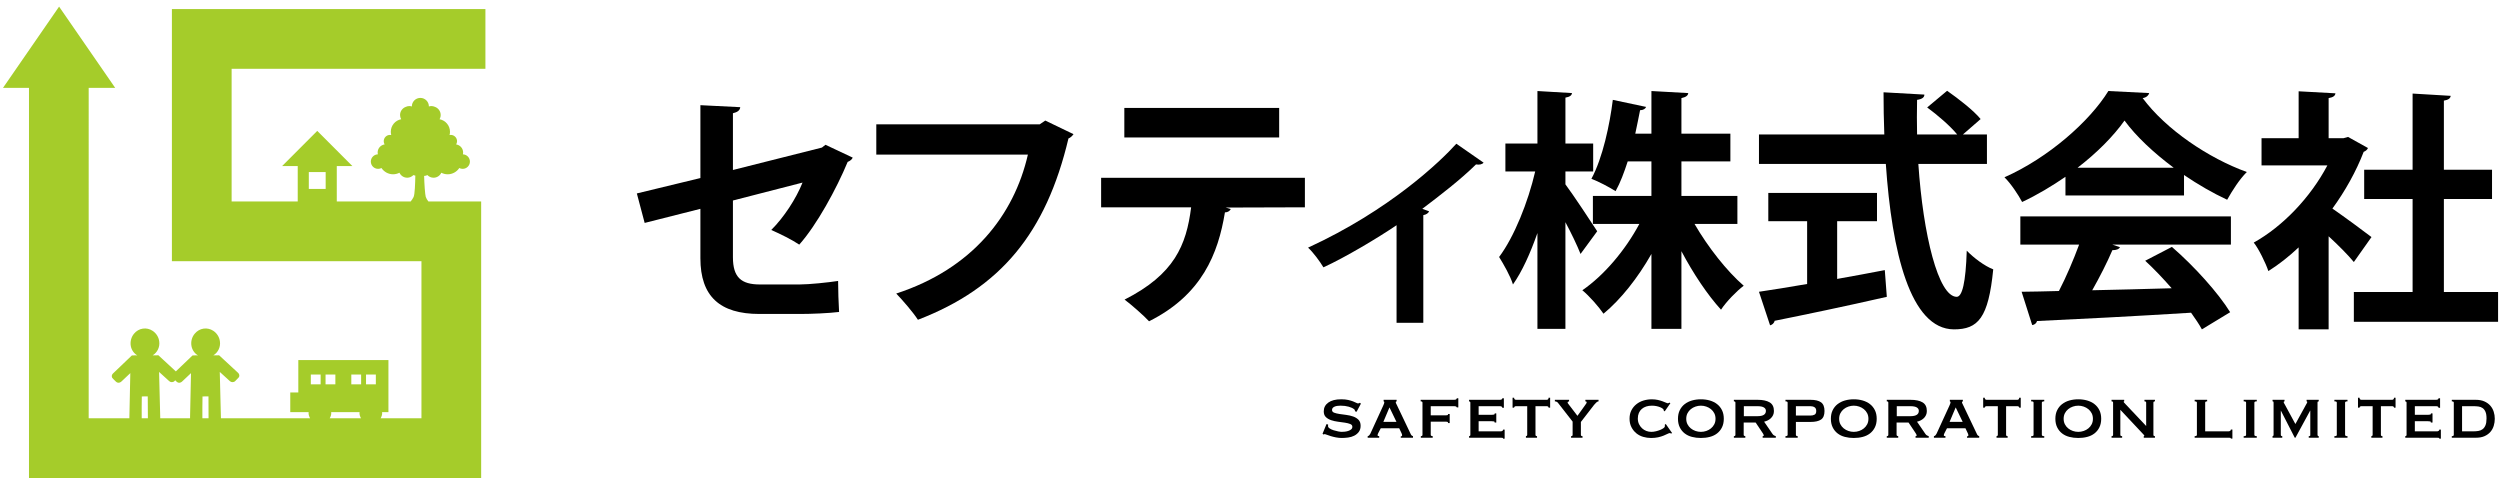 <?xml version="1.0" encoding="utf-8"?>
<!-- Generator: Adobe Illustrator 16.0.4, SVG Export Plug-In . SVG Version: 6.00 Build 0)  -->
<!DOCTYPE svg PUBLIC "-//W3C//DTD SVG 1.1//EN" "http://www.w3.org/Graphics/SVG/1.1/DTD/svg11.dtd">
<svg version="1.1" id="レイヤー_1" xmlns="http://www.w3.org/2000/svg" xmlns:xlink="http://www.w3.org/1999/xlink" x="0px"
	 y="0px" width="330px" height="64px" viewBox="0 0 330 64" enable-background="new 0 0 330 64" xml:space="preserve">
<g>
	<g>
		<g>
			<path fill="#A5CC2A" d="M64.075,9.081V1.194H22.691v33.282h32.94v20.738h-5.387c0.119-0.218,0.205-0.449,0.205-0.715
				c0-0.034-0.018-0.067-0.022-0.098h0.846v-6.869H39.377v4.274h-1.062v2.595h1.062h1.372c-0.005,0.03-0.021,0.063-0.021,0.098
				c0,0.266,0.086,0.497,0.205,0.715H29.16c0-0.004,0.003-0.004,0.003-0.011c-0.049-2.035-0.104-4.075-0.153-6.11
				c0.445,0.399,0.887,0.806,1.334,1.217c0.184,0.176,0.513,0.182,0.698-0.005c0.152-0.146,0.302-0.296,0.444-0.458
				c0.171-0.168,0.125-0.478-0.053-0.627c-0.838-0.772-1.675-1.55-2.51-2.321c-0.254,0-0.509-0.004-0.762,0.004
				c0.617-0.358,0.967-1.108,0.871-1.806c-0.059-0.583-0.399-1.121-0.885-1.435c-0.376-0.246-0.835-0.353-1.275-0.284
				c-0.453,0.064-0.868,0.309-1.159,0.659c-0.392,0.45-0.548,1.086-0.432,1.663c0.096,0.5,0.41,0.951,0.845,1.21
				c-0.236,0-0.474-0.012-0.713,0.011c-0.732,0.701-1.467,1.403-2.202,2.104c-0.766-0.706-1.532-1.418-2.302-2.126
				c-0.253,0-0.505-0.004-0.757,0.004c0.615-0.358,0.965-1.108,0.87-1.806c-0.062-0.583-0.4-1.121-0.891-1.435
				c-0.37-0.246-0.831-0.353-1.274-0.284c-0.449,0.064-0.868,0.309-1.156,0.659c-0.385,0.45-0.545,1.086-0.431,1.663
				c0.095,0.5,0.409,0.951,0.845,1.21c-0.235,0-0.472-0.012-0.711,0.011c-0.837,0.798-1.67,1.599-2.507,2.398
				c-0.146,0.141-0.185,0.376-0.083,0.555c0.083,0.117,0.196,0.207,0.295,0.312c0.132,0.128,0.256,0.29,0.445,0.329
				c0.195,0.04,0.396-0.061,0.527-0.205c0.373-0.352,0.744-0.705,1.121-1.058c-0.048,1.925-0.083,3.851-0.122,5.777
				c-0.004,0.058-0.001,0.123-0.002,0.185h-5.371V11.601h3.5L7.8,0.874L0.394,11.601h3.432V63.1h59.687V26.597h-6.961
				c-0.165-0.199-0.294-0.425-0.356-0.624c-0.088-0.283-0.19-1.744-0.212-2.748c0.153-0.019,0.305-0.041,0.431-0.115
				c0.205,0.213,0.492,0.349,0.812,0.349c0.457,0,0.85-0.271,1.024-0.659c0.252,0.13,0.539,0.206,0.843,0.206
				c0.641,0,1.204-0.333,1.531-0.827c0.134,0.074,0.287,0.109,0.445,0.109c0.531,0,0.958-0.431,0.958-0.959
				c0-0.517-0.409-0.939-0.922-0.956c0.019-0.08,0.027-0.16,0.027-0.242c0-0.543-0.399-0.989-0.922-1.067
				c0.073-0.123,0.119-0.269,0.119-0.423c0-0.464-0.375-0.835-0.834-0.835c-0.051,0-0.107,0.004-0.157,0.018
				c0.037-0.137,0.06-0.281,0.06-0.427c0-0.823-0.595-1.513-1.373-1.658c0.09-0.168,0.145-0.355,0.145-0.556
				c0-0.505-0.329-0.935-0.786-1.088C57.249,14.035,57.099,14,56.942,14c-0.115,0-0.224,0.017-0.328,0.054V14.05
				c0-0.622-0.505-1.127-1.127-1.127c-0.618,0-1.124,0.505-1.124,1.127v0.004C54.261,14.017,54.147,14,54.034,14
				c-0.157,0-0.307,0.035-0.44,0.095c-0.457,0.153-0.786,0.583-0.786,1.088c0,0.201,0.054,0.388,0.146,0.556
				c-0.782,0.146-1.369,0.835-1.369,1.658c0,0.146,0.02,0.29,0.056,0.427c-0.052-0.014-0.104-0.018-0.158-0.018
				c-0.458,0-0.831,0.371-0.831,0.835c0,0.154,0.04,0.3,0.118,0.423c-0.522,0.078-0.922,0.523-0.922,1.067
				c0,0.083,0.009,0.163,0.024,0.242c-0.513,0.017-0.924,0.439-0.924,0.956c0,0.528,0.431,0.959,0.961,0.959
				c0.161,0,0.311-0.035,0.442-0.109c0.333,0.495,0.896,0.827,1.53,0.827c0.309,0,0.591-0.076,0.846-0.206
				c0.177,0.388,0.567,0.659,1.026,0.659c0.319,0,0.607-0.136,0.813-0.349c0.074,0.043,0.171,0.043,0.257,0.068
				c-0.016,0.93-0.065,2.532-0.234,2.838c-0.12,0.216-0.242,0.417-0.38,0.581h-9.754V21.92h2.06l-4.637-4.643l-4.637,4.643h2.059
				v4.677h-8.726V9.081H64.075z M48.315,49.439h1.297v1.293h-1.297V49.439z M46.372,49.439h1.295v1.293h-1.295V49.439z
				 M42.973,49.439h1.296v1.293h-1.296V49.439z M41.029,49.439h1.294v1.293h-1.294V49.439z M43.706,54.402h3.765
				c-0.005,0.03-0.022,0.063-0.022,0.098c0,0.266,0.086,0.497,0.205,0.715h-4.131c0.12-0.218,0.206-0.449,0.206-0.715
				C43.729,54.466,43.71,54.433,43.706,54.402z M27.519,52.321c-0.008,0.967,0.013,1.927,0.01,2.894h-0.815
				c0.013-0.965-0.018-1.921,0.018-2.883C26.993,52.34,27.253,52.321,27.519,52.321z M22.335,50.311
				c0.184,0.176,0.511,0.182,0.692-0.005c0.035-0.034,0.068-0.073,0.104-0.108c0.128,0.127,0.245,0.279,0.433,0.318
				c0.196,0.04,0.395-0.061,0.527-0.205c0.372-0.352,0.744-0.705,1.122-1.058c-0.048,1.925-0.083,3.851-0.125,5.777
				c-0.003,0.058,0,0.123,0,0.185h-3.938c0-0.004,0.003-0.004,0.003-0.011c-0.05-2.035-0.102-4.075-0.155-6.11
				C21.445,49.493,21.883,49.899,22.335,50.311z M18.718,52.332c0.263,0.008,0.527-0.011,0.785-0.011
				c-0.003,0.967,0.021,1.927,0.019,2.894h-0.817C18.713,54.25,18.688,53.294,18.718,52.332z M40.763,22.714h2.225v2.227h-2.225
				V22.714z"/>
		</g>
	</g>
	<g>
		<path d="M112.56,20.807c-0.102,0.233-0.334,0.434-0.669,0.564c-1.462,3.531-4.093,8.357-6.391,10.919
			c-0.931-0.631-2.463-1.397-3.695-1.931c1.667-1.665,3.263-4.093,4.129-6.257l-9.188,2.364v7.488c0,2.662,1.1,3.596,3.562,3.596
			h5.224c1.3,0,3.796-0.265,5.097-0.464c0,1.229,0.064,2.928,0.129,4.093c-1.33,0.167-3.66,0.264-5.124,0.264h-5.394
			c-5.226,0-7.788-2.328-7.788-7.354v-6.524l-7.357,1.862l-1.032-3.893l8.389-2.031v-9.619l5.26,0.264
			c-0.034,0.433-0.4,0.669-0.966,0.8v7.491l11.751-2.962l0.464-0.367L112.56,20.807z"/>
		<path d="M141.704,17.711c-0.167,0.233-0.399,0.465-0.668,0.567c-2.96,12.481-8.953,19.738-19.87,23.931
			c-0.668-1.03-2.033-2.595-2.863-3.462c10.021-3.262,15.544-10.319,17.378-18.338h-20.01v-3.998h21.574l0.731-0.498L141.704,17.711
			z"/>
		<path d="M172.246,27.364l-10.452,0.033l0.665,0.2c-0.099,0.2-0.331,0.433-0.767,0.433c-0.896,5.457-3.028,10.884-10.018,14.379
			c-0.633-0.697-2.33-2.195-3.23-2.862c6.559-3.331,8.155-7.157,8.786-12.183h-11.882v-3.896h26.898V27.364z M168.85,18.143h-20.439
			v-3.894h20.439V18.143z"/>
		<path d="M195.835,21.471c-0.2,0.233-0.533,0.303-1.003,0.233c-2.062,2.031-4.759,4.096-7.088,5.859
			c0.367,0.131,0.664,0.233,0.9,0.331c-0.103,0.236-0.367,0.434-0.767,0.503v14.212h-3.531V29.728
			c-2.396,1.628-6.79,4.262-9.655,5.56c-0.43-0.733-1.363-2-2.028-2.598c10.788-4.959,17.477-11.386,19.574-13.717L195.835,21.471z"
			/>
		<path d="M206.635,24.335c0.934,1.229,3.598,5.26,4.195,6.191l-2.199,2.996c-0.432-1.096-1.197-2.696-1.996-4.193v14.081h-3.695
			v-12.65c-0.933,2.664-2.028,5.09-3.23,6.791c-0.328-1.098-1.229-2.662-1.828-3.629c1.997-2.662,3.83-7.257,4.762-11.286h-3.932
			v-3.693h4.229v-6.927l4.562,0.27c-0.035,0.298-0.27,0.497-0.867,0.6v6.058h3.662v3.693h-3.662V24.335z M229.336,29.562h-5.658
			c1.798,3.095,4.263,6.224,6.494,8.155c-0.932,0.697-2.299,2.098-2.998,3.161c-1.765-1.931-3.662-4.759-5.227-7.721v10.252h-3.959
			v-9.888c-1.796,3.164-4.029,5.99-6.326,7.89c-0.632-0.933-1.898-2.364-2.793-3.097c2.856-1.963,5.656-5.258,7.523-8.753h-6.129
			v-3.695h7.725v-4.562h-3.129c-0.469,1.434-0.965,2.798-1.6,3.929c-0.832-0.53-2.293-1.297-3.193-1.631
			c1.498-2.762,2.426-7.19,2.826-10.421l4.395,0.933c-0.098,0.233-0.365,0.434-0.797,0.434c-0.169,0.9-0.4,1.964-0.633,3.096h2.131
			v-5.627l4.859,0.27c-0.031,0.333-0.301,0.531-0.9,0.664v4.693h6.463v3.661h-6.463v4.562h7.389V29.562z"/>
		<path d="M262.276,21.638h-9.055c0.631,9.353,2.631,17.51,5.06,17.543c0.733,0,1.197-1.864,1.331-6.093
			c0.933,0.967,2.364,2.031,3.495,2.467c-0.631,6.424-1.995,7.922-5.193,7.922c-5.76-0.034-8.188-10.188-8.985-21.839h-16.745
			v-3.893h16.545c-0.068-1.867-0.102-3.729-0.102-5.562l5.393,0.302c0,0.365-0.295,0.598-0.965,0.696
			c-0.033,1.533-0.033,3.031,0,4.564h5.291c-0.929-1.134-2.594-2.562-3.959-3.562l2.633-2.2c1.525,1.069,3.495,2.598,4.424,3.731
			l-2.332,2.031h3.165V21.638z M242.505,29.195v7.622c2.06-0.364,4.224-0.765,6.288-1.164l0.267,3.528
			c-5.39,1.233-11.149,2.431-14.812,3.164c-0.064,0.331-0.334,0.534-0.598,0.598l-1.467-4.429c1.73-0.264,3.931-0.598,6.357-1.028
			v-8.291h-5.125v-3.727h14.348v3.727H242.505z"/>
		<path d="M272.641,25.8v-2.462c-1.795,1.228-3.727,2.395-5.721,3.326c-0.47-0.9-1.5-2.465-2.332-3.262
			c5.793-2.562,11.253-7.388,13.717-11.386l5.389,0.27c-0.098,0.333-0.4,0.6-0.864,0.664c3.098,4.162,8.69,7.924,13.75,9.755
			c-0.999,1-1.899,2.429-2.595,3.662c-1.867-0.867-3.828-1.998-5.695-3.265V25.8H272.641z M266.686,32.29v-3.726h27.794v3.726
			h-15.646l1.002,0.336c-0.133,0.264-0.469,0.397-1.002,0.397c-0.695,1.629-1.662,3.528-2.66,5.291
			c3.296-0.064,6.889-0.167,10.486-0.265c-1.133-1.298-2.331-2.564-3.495-3.629l3.526-1.831c2.995,2.598,6.129,6.091,7.69,8.622
			l-3.731,2.265c-0.361-0.67-0.861-1.4-1.428-2.198c-7.524,0.467-15.248,0.866-20.342,1.098c-0.064,0.3-0.332,0.503-0.631,0.533
			l-1.395-4.396c1.395-0.031,3.057-0.031,4.924-0.1c0.965-1.862,1.931-4.129,2.664-6.124H266.686z M286.924,22.138
			c-2.595-1.932-4.957-4.129-6.488-6.224c-1.436,2.031-3.598,4.226-6.192,6.224H286.924z"/>
		<path d="M312.572,19.54c-0.102,0.233-0.303,0.4-0.566,0.502c-0.998,2.593-2.432,5.155-4.127,7.488
			c1.631,1.131,4.391,3.165,5.158,3.762l-2.329,3.295c-0.767-0.934-2.062-2.233-3.329-3.398v12.287h-3.959v-10.82
			c-1.3,1.231-2.631,2.264-3.995,3.128c-0.336-1.031-1.3-2.995-1.931-3.762c3.828-2.131,7.49-5.957,9.719-10.186h-8.69v-3.595h4.897
			v-6.19l4.859,0.267c-0.038,0.331-0.303,0.531-0.9,0.631v5.293h1.963l0.6-0.167L312.572,19.54z M322.594,38.547h7.152v3.93h-19.038
			v-3.93h7.755V26.266h-6.391v-3.862h6.391V12.35l5.026,0.3c-0.031,0.333-0.298,0.531-0.896,0.633v9.122h6.355v3.862h-6.355V38.547z
			"/>
	</g>
</g>
<g>
	<path d="M175.314,56.039c0,0.029-0.002,0.062-0.006,0.096c-0.004,0.035-0.006,0.07-0.006,0.108c0,0.114,0.072,0.219,0.216,0.312
		c0.144,0.095,0.316,0.175,0.518,0.239c0.2,0.064,0.401,0.115,0.603,0.153s0.358,0.057,0.473,0.057c0.105,0,0.236-0.007,0.392-0.022
		s0.309-0.047,0.46-0.097c0.152-0.05,0.281-0.118,0.387-0.204c0.106-0.088,0.16-0.203,0.16-0.348c0-0.166-0.094-0.287-0.279-0.363
		s-0.419-0.135-0.699-0.177s-0.584-0.083-0.91-0.125s-0.629-0.11-0.909-0.204c-0.28-0.096-0.514-0.232-0.699-0.41
		c-0.187-0.178-0.278-0.431-0.278-0.756c0-0.485,0.2-0.871,0.603-1.16c0.401-0.288,0.966-0.432,1.694-0.432
		c0.355,0,0.661,0.028,0.915,0.085s0.468,0.12,0.643,0.188c0.175,0.068,0.316,0.131,0.427,0.188
		c0.109,0.057,0.191,0.084,0.244,0.084c0.061,0,0.105-0.009,0.137-0.027c0.029-0.02,0.068-0.041,0.113-0.062l0.125,0.125
		l-0.568,1.068l-0.205-0.068c-0.008-0.045-0.015-0.091-0.022-0.137c-0.007-0.045-0.042-0.09-0.103-0.136
		c-0.151-0.129-0.387-0.239-0.705-0.33s-0.674-0.136-1.068-0.136c-0.152,0-0.296,0.009-0.432,0.027
		c-0.137,0.02-0.258,0.052-0.364,0.098c-0.106,0.045-0.19,0.104-0.251,0.176s-0.09,0.161-0.09,0.268
		c0,0.166,0.092,0.285,0.278,0.357c0.186,0.072,0.419,0.129,0.699,0.171s0.583,0.084,0.909,0.125
		c0.326,0.042,0.629,0.112,0.91,0.211c0.28,0.099,0.514,0.242,0.699,0.432s0.279,0.451,0.279,0.785c0,0.333-0.082,0.606-0.245,0.818
		c-0.163,0.213-0.366,0.379-0.608,0.5c-0.242,0.122-0.51,0.201-0.802,0.239c-0.292,0.037-0.566,0.057-0.824,0.057
		s-0.514-0.025-0.768-0.074s-0.485-0.105-0.694-0.17c-0.208-0.064-0.385-0.125-0.528-0.182c-0.144-0.058-0.231-0.086-0.261-0.086
		c-0.054,0-0.1,0.022-0.137,0.068l-0.16-0.113l0.523-1.274L175.314,56.039z"/>
	<path d="M180.533,57.574c0.092-0.016,0.165-0.059,0.222-0.131c0.058-0.072,0.101-0.139,0.131-0.199l1.694-3.695
		c0.045-0.107,0.082-0.191,0.107-0.256c0.027-0.064,0.041-0.128,0.041-0.188c0-0.046-0.01-0.073-0.029-0.085
		c-0.019-0.012-0.039-0.024-0.062-0.04v-0.204h1.717v0.204c-0.021,0.016-0.047,0.026-0.073,0.034s-0.04,0.038-0.04,0.091
		c0,0.046,0.018,0.101,0.051,0.165c0.035,0.064,0.07,0.139,0.108,0.222l1.843,3.866c0.037,0.068,0.079,0.117,0.125,0.148
		c0.045,0.029,0.094,0.053,0.147,0.068v0.204H184.9v-0.171c0.037,0,0.077-0.011,0.119-0.033c0.041-0.023,0.062-0.064,0.062-0.125
		c0-0.047-0.008-0.088-0.023-0.126c-0.015-0.038-0.033-0.087-0.057-0.147l-0.307-0.648h-2.434l-0.318,0.614
		c-0.03,0.061-0.055,0.116-0.074,0.165c-0.019,0.049-0.027,0.093-0.027,0.131c0,0.061,0.018,0.098,0.057,0.113
		c0.037,0.016,0.09,0.023,0.158,0.023v0.204h-1.523V57.574z M184.332,55.686l-0.922-1.91l-0.807,1.91H184.332z"/>
	<path d="M192.291,53.775c0-0.037-0.027-0.074-0.08-0.107c-0.053-0.035-0.145-0.052-0.272-0.052h-3.082v1.206h2.001
		c0.129,0,0.209-0.014,0.239-0.041c0.03-0.025,0.05-0.069,0.058-0.13h0.204v1.194h-0.204c-0.008-0.061-0.027-0.106-0.058-0.138
		c-0.03-0.029-0.11-0.045-0.239-0.045h-2.001v1.739c0,0.062,0.026,0.105,0.079,0.131c0.054,0.027,0.114,0.041,0.183,0.041v0.204
		h-1.569v-0.204c0.145,0,0.217-0.058,0.217-0.172V53.15c0-0.113-0.08-0.171-0.239-0.171v-0.204h4.412c0.128,0,0.22-0.02,0.272-0.057
		c0.053-0.038,0.08-0.088,0.08-0.148h0.205v1.205H192.291z"/>
	<path d="M198.307,53.832c0-0.144-0.118-0.216-0.354-0.216h-2.773v1.138h1.75c0.129,0,0.225-0.01,0.285-0.029
		c0.061-0.019,0.091-0.069,0.091-0.152h0.204v1.205h-0.227c0.022-0.084-0.008-0.135-0.092-0.154
		c-0.083-0.019-0.201-0.027-0.352-0.027h-1.66v1.342h2.91c0.092,0,0.167-0.021,0.228-0.063s0.091-0.096,0.091-0.165h0.205v1.194
		h-0.205c0-0.068-0.03-0.105-0.091-0.114c-0.061-0.007-0.136-0.011-0.228-0.011h-4.173v-0.204c0.038,0,0.075-0.014,0.114-0.041
		c0.037-0.025,0.057-0.069,0.057-0.131V53.15c0-0.061-0.02-0.104-0.057-0.131c-0.039-0.026-0.076-0.04-0.114-0.04v-0.204h4.036
		c0.235,0,0.354-0.068,0.354-0.205h0.204v1.262H198.307z"/>
	<path d="M201.422,57.574c0.037,0,0.076-0.014,0.113-0.041c0.038-0.025,0.057-0.069,0.057-0.131v-3.786h-1.478
		c-0.062,0-0.118,0.016-0.171,0.046s-0.08,0.08-0.08,0.147h-0.204v-1.308h0.204c0,0.106,0.027,0.179,0.08,0.217
		c0.053,0.037,0.109,0.057,0.171,0.057h4.048c0.061,0,0.117-0.02,0.171-0.057c0.053-0.038,0.079-0.11,0.079-0.217h0.205v1.308
		h-0.205c0-0.067-0.026-0.117-0.079-0.147c-0.054-0.03-0.11-0.046-0.171-0.046h-1.479v3.786c0,0.114,0.068,0.172,0.205,0.172v0.204
		h-1.467V57.574z"/>
	<path d="M205.652,53.173c-0.053-0.068-0.118-0.117-0.193-0.147c-0.076-0.03-0.148-0.046-0.217-0.046v-0.204h1.877v0.204
		c-0.038,0-0.08,0.014-0.125,0.04c-0.046,0.026-0.068,0.062-0.068,0.107c0,0.046,0.016,0.088,0.045,0.125
		c0.031,0.038,0.064,0.084,0.103,0.137l1.149,1.502l1.012-1.41c0.068-0.099,0.119-0.173,0.153-0.223
		c0.034-0.049,0.051-0.096,0.051-0.142c0-0.061-0.019-0.099-0.057-0.114c-0.038-0.015-0.075-0.022-0.114-0.022v-0.204h1.74v0.204
		c-0.091,0-0.191,0.052-0.301,0.153c-0.11,0.103-0.207,0.207-0.291,0.313l-1.739,2.251v1.705c0,0.114,0.071,0.172,0.216,0.172v0.204
		h-1.512v-0.204c0.137,0,0.204-0.058,0.204-0.172v-1.75L205.652,53.173z"/>
	<path d="M219.615,54.207c0-0.015-0.002-0.029-0.006-0.045c-0.004-0.015-0.006-0.034-0.006-0.057c0-0.038-0.037-0.089-0.113-0.154
		c-0.076-0.063-0.184-0.126-0.324-0.187c-0.141-0.062-0.305-0.112-0.494-0.153c-0.189-0.042-0.398-0.062-0.625-0.062
		c-0.273,0-0.521,0.035-0.745,0.107s-0.419,0.18-0.586,0.324c-0.167,0.144-0.296,0.322-0.387,0.534s-0.136,0.455-0.136,0.728
		c0,0.273,0.051,0.518,0.152,0.734c0.104,0.215,0.237,0.401,0.404,0.557c0.166,0.155,0.356,0.273,0.568,0.353
		c0.213,0.079,0.428,0.119,0.648,0.119c0.205,0,0.413-0.026,0.625-0.079c0.213-0.053,0.406-0.115,0.58-0.188s0.316-0.15,0.427-0.233
		s0.165-0.159,0.165-0.228v-0.091c0-0.046-0.004-0.083-0.012-0.114l0.125-0.113l0.842,1.205l-0.113,0.057
		c-0.092-0.037-0.156-0.057-0.193-0.057c-0.061,0-0.16,0.034-0.297,0.103c-0.136,0.068-0.309,0.146-0.517,0.233
		s-0.451,0.16-0.728,0.222c-0.277,0.061-0.586,0.091-0.928,0.091c-0.348,0-0.693-0.049-1.034-0.147s-0.645-0.257-0.909-0.472
		c-0.266-0.217-0.482-0.486-0.648-0.809c-0.167-0.321-0.25-0.695-0.25-1.119c0-0.425,0.083-0.797,0.25-1.115
		c0.166-0.318,0.387-0.585,0.659-0.801c0.272-0.217,0.586-0.377,0.938-0.484c0.353-0.105,0.715-0.158,1.086-0.158
		c0.288,0,0.551,0.026,0.79,0.079c0.239,0.054,0.449,0.114,0.632,0.183c0.182,0.068,0.333,0.129,0.454,0.182s0.208,0.08,0.262,0.08
		c0.038,0,0.069-0.012,0.097-0.034c0.026-0.023,0.055-0.042,0.086-0.058l0.136,0.08l-0.751,1.08L219.615,54.207z"/>
	<path d="M224.517,52.707c0.417,0,0.81,0.053,1.177,0.158c0.367,0.107,0.688,0.267,0.961,0.479s0.489,0.479,0.648,0.802
		c0.159,0.321,0.238,0.699,0.238,1.132c0,0.431-0.079,0.809-0.238,1.131s-0.375,0.59-0.648,0.802s-0.594,0.366-0.961,0.46
		c-0.367,0.096-0.76,0.143-1.177,0.143s-0.81-0.047-1.177-0.143c-0.368-0.094-0.688-0.248-0.961-0.46s-0.489-0.479-0.648-0.802
		s-0.238-0.7-0.238-1.131c0-0.433,0.079-0.811,0.238-1.132c0.159-0.322,0.375-0.59,0.648-0.802s0.593-0.371,0.961-0.479
		C223.707,52.76,224.1,52.707,224.517,52.707z M224.517,53.549c-0.243,0-0.479,0.039-0.711,0.119
		c-0.231,0.079-0.438,0.193-0.62,0.341c-0.182,0.147-0.327,0.328-0.438,0.54c-0.109,0.213-0.164,0.455-0.164,0.729
		c0,0.271,0.055,0.516,0.164,0.727c0.11,0.213,0.256,0.393,0.438,0.541c0.183,0.147,0.389,0.262,0.62,0.341s0.468,0.119,0.711,0.119
		s0.479-0.04,0.711-0.119s0.438-0.193,0.62-0.341c0.182-0.148,0.327-0.328,0.438-0.541c0.109-0.211,0.164-0.455,0.164-0.727
		c0-0.273-0.055-0.516-0.164-0.729c-0.11-0.212-0.256-0.393-0.438-0.54c-0.183-0.147-0.389-0.262-0.62-0.341
		C224.996,53.588,224.76,53.549,224.517,53.549z"/>
	<path d="M232.01,52.775c0.675,0,1.201,0.111,1.58,0.335s0.569,0.604,0.569,1.144c0,0.204-0.038,0.386-0.114,0.545
		s-0.176,0.298-0.301,0.415c-0.125,0.118-0.264,0.212-0.415,0.284s-0.308,0.127-0.466,0.165l1.113,1.626
		c0.061,0.084,0.127,0.146,0.199,0.188c0.072,0.042,0.15,0.074,0.233,0.098v0.204h-1.739v-0.204c0.098,0,0.147-0.035,0.147-0.104
		c0-0.075-0.058-0.192-0.171-0.352l-0.898-1.342h-1.58v1.625c0,0.062,0.024,0.105,0.074,0.131c0.049,0.027,0.096,0.041,0.142,0.041
		v0.204h-1.513v-0.204c0.137,0,0.205-0.058,0.205-0.172V53.15c0-0.113-0.068-0.171-0.205-0.171v-0.204H232.01z M231.987,54.936
		c0.743,0,1.114-0.234,1.114-0.705c0-0.189-0.09-0.34-0.268-0.449s-0.461-0.165-0.847-0.165h-1.797v1.319H231.987z"/>
	<path d="M235.967,53.15c0-0.113-0.095-0.171-0.284-0.171v-0.204h3.31c0.613,0,1.074,0.109,1.381,0.329
		c0.308,0.22,0.461,0.603,0.461,1.149c0,0.545-0.153,0.922-0.461,1.131c-0.307,0.209-0.768,0.312-1.381,0.312h-1.934v1.705
		c0,0.114,0.08,0.172,0.238,0.172v0.204h-1.614v-0.204c0.189,0,0.284-0.058,0.284-0.172V53.15z M238.969,54.855
		c0.221,0,0.404-0.039,0.552-0.119s0.222-0.24,0.222-0.482c0-0.235-0.074-0.4-0.222-0.495s-0.331-0.143-0.552-0.143h-1.91v1.239
		H238.969z"/>
	<path d="M244.7,52.707c0.417,0,0.81,0.053,1.177,0.158c0.367,0.107,0.688,0.267,0.961,0.479s0.489,0.479,0.648,0.802
		c0.159,0.321,0.238,0.699,0.238,1.132c0,0.431-0.079,0.809-0.238,1.131s-0.375,0.59-0.648,0.802s-0.594,0.366-0.961,0.46
		c-0.367,0.096-0.76,0.143-1.177,0.143s-0.81-0.047-1.177-0.143c-0.368-0.094-0.688-0.248-0.961-0.46s-0.489-0.479-0.648-0.802
		s-0.238-0.7-0.238-1.131c0-0.433,0.079-0.811,0.238-1.132c0.159-0.322,0.375-0.59,0.648-0.802s0.593-0.371,0.961-0.479
		C243.891,52.76,244.283,52.707,244.7,52.707z M244.7,53.549c-0.243,0-0.479,0.039-0.711,0.119c-0.231,0.079-0.438,0.193-0.62,0.341
		c-0.182,0.147-0.327,0.328-0.438,0.54c-0.109,0.213-0.164,0.455-0.164,0.729c0,0.271,0.055,0.516,0.164,0.727
		c0.11,0.213,0.256,0.393,0.438,0.541c0.183,0.147,0.389,0.262,0.62,0.341s0.468,0.119,0.711,0.119s0.479-0.04,0.711-0.119
		s0.438-0.193,0.62-0.341c0.182-0.148,0.327-0.328,0.438-0.541c0.109-0.211,0.164-0.455,0.164-0.727
		c0-0.273-0.055-0.516-0.164-0.729c-0.11-0.212-0.256-0.393-0.438-0.54c-0.183-0.147-0.389-0.262-0.62-0.341
		C245.18,53.588,244.943,53.549,244.7,53.549z"/>
	<path d="M252.193,52.775c0.676,0,1.202,0.111,1.581,0.335s0.569,0.604,0.569,1.144c0,0.204-0.039,0.386-0.114,0.545
		c-0.076,0.159-0.177,0.298-0.302,0.415c-0.125,0.118-0.264,0.212-0.414,0.284c-0.152,0.072-0.308,0.127-0.467,0.165l1.114,1.626
		c0.061,0.084,0.127,0.146,0.199,0.188c0.071,0.042,0.149,0.074,0.233,0.098v0.204h-1.74v-0.204c0.098,0,0.148-0.035,0.148-0.104
		c0-0.075-0.058-0.192-0.172-0.352l-0.898-1.342h-1.58v1.625c0,0.062,0.025,0.105,0.074,0.131c0.049,0.027,0.097,0.041,0.143,0.041
		v0.204h-1.513v-0.204c0.136,0,0.204-0.058,0.204-0.172V53.15c0-0.113-0.068-0.171-0.204-0.171v-0.204H252.193z M252.172,54.936
		c0.742,0,1.113-0.234,1.113-0.705c0-0.189-0.089-0.34-0.267-0.449c-0.179-0.109-0.461-0.165-0.847-0.165h-1.797v1.319H252.172z"/>
	<path d="M255.275,57.574c0.091-0.016,0.164-0.059,0.221-0.131c0.058-0.072,0.102-0.139,0.131-0.199l1.695-3.695
		c0.045-0.107,0.081-0.191,0.107-0.256c0.027-0.064,0.04-0.128,0.04-0.188c0-0.046-0.01-0.073-0.028-0.085
		c-0.02-0.012-0.04-0.024-0.062-0.04v-0.204h1.717v0.204c-0.022,0.016-0.047,0.026-0.074,0.034
		c-0.026,0.008-0.039,0.038-0.039,0.091c0,0.046,0.017,0.101,0.051,0.165s0.07,0.139,0.107,0.222l1.843,3.866
		c0.038,0.068,0.079,0.117,0.125,0.148c0.046,0.029,0.095,0.053,0.147,0.068v0.204h-1.614v-0.171c0.038,0,0.077-0.011,0.12-0.033
		c0.041-0.023,0.062-0.064,0.062-0.125c0-0.047-0.008-0.088-0.023-0.126s-0.034-0.087-0.057-0.147l-0.307-0.648h-2.434l-0.318,0.614
		c-0.031,0.061-0.056,0.116-0.074,0.165c-0.02,0.049-0.028,0.093-0.028,0.131c0,0.061,0.019,0.098,0.057,0.113
		s0.091,0.023,0.159,0.023v0.204h-1.523V57.574z M259.073,55.686l-0.921-1.91l-0.808,1.91H259.073z"/>
	<path d="M263.542,57.574c0.038,0,0.075-0.014,0.114-0.041c0.037-0.025,0.057-0.069,0.057-0.131v-3.786h-1.479
		c-0.061,0-0.117,0.016-0.171,0.046c-0.053,0.03-0.079,0.08-0.079,0.147h-0.205v-1.308h0.205c0,0.106,0.026,0.179,0.079,0.217
		c0.054,0.037,0.11,0.057,0.171,0.057h4.048c0.062,0,0.118-0.02,0.171-0.057c0.053-0.038,0.08-0.11,0.08-0.217h0.204v1.308h-0.204
		c0-0.067-0.027-0.117-0.08-0.147s-0.109-0.046-0.171-0.046h-1.478v3.786c0,0.114,0.068,0.172,0.204,0.172v0.204h-1.467V57.574z"/>
	<path d="M268.113,57.574c0.121,0,0.205-0.014,0.25-0.041c0.045-0.025,0.068-0.069,0.068-0.131V53.15
		c0-0.061-0.023-0.104-0.068-0.131s-0.129-0.04-0.25-0.04v-0.204h1.729v0.204c-0.213,0-0.318,0.058-0.318,0.171v4.252
		c0,0.114,0.105,0.172,0.318,0.172v0.204h-1.729V57.574z"/>
	<path d="M274.333,52.707c0.417,0,0.81,0.053,1.177,0.158c0.367,0.107,0.688,0.267,0.961,0.479s0.489,0.479,0.648,0.802
		c0.159,0.321,0.238,0.699,0.238,1.132c0,0.431-0.079,0.809-0.238,1.131s-0.375,0.59-0.648,0.802s-0.594,0.366-0.961,0.46
		c-0.367,0.096-0.76,0.143-1.177,0.143s-0.81-0.047-1.177-0.143c-0.368-0.094-0.688-0.248-0.961-0.46s-0.489-0.479-0.648-0.802
		s-0.238-0.7-0.238-1.131c0-0.433,0.079-0.811,0.238-1.132c0.159-0.322,0.375-0.59,0.648-0.802s0.593-0.371,0.961-0.479
		C273.523,52.76,273.916,52.707,274.333,52.707z M274.333,53.549c-0.243,0-0.479,0.039-0.711,0.119
		c-0.231,0.079-0.438,0.193-0.62,0.341c-0.182,0.147-0.327,0.328-0.438,0.54c-0.109,0.213-0.164,0.455-0.164,0.729
		c0,0.271,0.055,0.516,0.164,0.727c0.11,0.213,0.256,0.393,0.438,0.541c0.183,0.147,0.389,0.262,0.62,0.341s0.468,0.119,0.711,0.119
		s0.479-0.04,0.711-0.119s0.438-0.193,0.62-0.341c0.182-0.148,0.327-0.328,0.438-0.541c0.109-0.211,0.164-0.455,0.164-0.727
		c0-0.273-0.055-0.516-0.164-0.729c-0.11-0.212-0.256-0.393-0.438-0.54c-0.183-0.147-0.389-0.262-0.62-0.341
		C274.812,53.588,274.576,53.549,274.333,53.549z"/>
	<path d="M278.723,57.574c0.137,0,0.205-0.058,0.205-0.172V53.15c0-0.113-0.068-0.171-0.205-0.171v-0.204h1.672v0.204
		c-0.054,0.008-0.08,0.026-0.08,0.058c0,0.037,0.083,0.14,0.25,0.307l2.729,2.889V53.15c0-0.113-0.075-0.171-0.227-0.171v-0.204
		h1.387v0.204c-0.137,0-0.204,0.058-0.204,0.171v4.252c0,0.114,0.067,0.172,0.204,0.172v0.204h-1.479v-0.204
		c0.054,0,0.08-0.02,0.08-0.058c0-0.03-0.036-0.083-0.107-0.159c-0.072-0.076-0.154-0.162-0.245-0.261l-2.819-3.003v3.309
		c0,0.114,0.079,0.172,0.238,0.172v0.204h-1.398V57.574z"/>
	<path d="M291.345,52.775v0.204c-0.175,0-0.262,0.058-0.262,0.171v3.787h3.07c0.091,0,0.167-0.021,0.228-0.063
		s0.091-0.101,0.091-0.176h0.204v1.194h-0.204c0-0.062-0.03-0.095-0.091-0.104c-0.061-0.007-0.137-0.011-0.228-0.011h-4.458v-0.204
		c0.197,0,0.296-0.058,0.296-0.172V53.15c0-0.113-0.099-0.171-0.296-0.171v-0.204H291.345z"/>
	<path d="M296.166,57.574c0.121,0,0.204-0.014,0.25-0.041c0.045-0.025,0.068-0.069,0.068-0.131V53.15
		c0-0.061-0.023-0.104-0.068-0.131c-0.046-0.026-0.129-0.04-0.25-0.04v-0.204h1.729v0.204c-0.213,0-0.318,0.058-0.318,0.171v4.252
		c0,0.114,0.105,0.172,0.318,0.172v0.204h-1.729V57.574z"/>
	<path d="M299.975,57.574c0.038-0.008,0.07-0.023,0.098-0.046c0.025-0.022,0.039-0.075,0.039-0.159v-4.162
		c0-0.105-0.01-0.17-0.028-0.193c-0.019-0.022-0.056-0.034-0.108-0.034v-0.204h1.581v0.204c-0.075,0-0.114,0.034-0.114,0.103
		c0,0.03,0.014,0.07,0.041,0.119c0.025,0.05,0.065,0.119,0.119,0.211l1.387,2.559l1.398-2.547c0.053-0.092,0.096-0.166,0.125-0.223
		c0.031-0.057,0.046-0.097,0.046-0.119c0-0.068-0.03-0.103-0.091-0.103v-0.204h1.604v0.204c-0.038,0-0.074,0.01-0.108,0.028
		c-0.034,0.02-0.052,0.059-0.052,0.119v4.275c0,0.062,0.018,0.105,0.052,0.131c0.034,0.027,0.07,0.041,0.108,0.041v0.204h-1.319
		v-0.204c0.159,0,0.228-0.058,0.204-0.172v-3.195h-0.021L303,57.778h-0.092l-1.83-3.571h0.012h-0.023v3.195
		c0,0.114,0.064,0.172,0.193,0.172v0.204h-1.285V57.574z"/>
	<path d="M308.14,57.574c0.121,0,0.204-0.014,0.25-0.041c0.046-0.025,0.068-0.069,0.068-0.131V53.15
		c0-0.061-0.022-0.104-0.068-0.131s-0.129-0.04-0.25-0.04v-0.204h1.729v0.204c-0.212,0-0.318,0.058-0.318,0.171v4.252
		c0,0.114,0.106,0.172,0.318,0.172v0.204h-1.729V57.574z"/>
	<path d="M313.018,57.574c0.037,0,0.076-0.014,0.113-0.041c0.038-0.025,0.057-0.069,0.057-0.131v-3.786h-1.478
		c-0.062,0-0.118,0.016-0.171,0.046s-0.08,0.08-0.08,0.147h-0.204v-1.308h0.204c0,0.106,0.027,0.179,0.08,0.217
		c0.053,0.037,0.109,0.057,0.171,0.057h4.048c0.061,0,0.117-0.02,0.171-0.057c0.053-0.038,0.079-0.11,0.079-0.217h0.205v1.308
		h-0.205c0-0.067-0.026-0.117-0.079-0.147c-0.054-0.03-0.11-0.046-0.171-0.046h-1.479v3.786c0,0.114,0.068,0.172,0.205,0.172v0.204
		h-1.467V57.574z"/>
	<path d="M321.887,53.832c0-0.144-0.117-0.216-0.352-0.216h-2.775v1.138h1.752c0.129,0,0.223-0.01,0.283-0.029
		c0.061-0.019,0.092-0.069,0.092-0.152h0.205v1.205h-0.229c0.023-0.084-0.008-0.135-0.09-0.154
		c-0.084-0.019-0.201-0.027-0.354-0.027h-1.66v1.342h2.912c0.09,0,0.166-0.021,0.227-0.063s0.092-0.096,0.092-0.165h0.204v1.194
		h-0.204c0-0.068-0.031-0.105-0.092-0.114c-0.061-0.007-0.137-0.011-0.227-0.011h-4.174v-0.204c0.037,0,0.076-0.014,0.113-0.041
		c0.038-0.025,0.057-0.069,0.057-0.131V53.15c0-0.061-0.019-0.104-0.057-0.131c-0.037-0.026-0.076-0.04-0.113-0.04v-0.204h4.037
		c0.234,0,0.352-0.068,0.352-0.205h0.205v1.262H321.887z"/>
	<path d="M323.639,57.574c0.174,0,0.262-0.058,0.262-0.172V53.15c0-0.113-0.088-0.171-0.262-0.171v-0.204h3.161
		c0.446,0,0.83,0.072,1.148,0.216s0.577,0.331,0.778,0.562s0.35,0.497,0.443,0.796c0.096,0.3,0.143,0.608,0.143,0.928
		c0,0.318-0.045,0.627-0.137,0.926c-0.09,0.3-0.234,0.564-0.432,0.797c-0.197,0.231-0.451,0.418-0.762,0.562
		s-0.689,0.216-1.137,0.216h-3.207V57.574z M326.47,56.938c0.235,0,0.458-0.018,0.671-0.052s0.398-0.11,0.557-0.228
		c0.16-0.117,0.287-0.288,0.381-0.512c0.096-0.224,0.143-0.525,0.143-0.904c0-0.378-0.047-0.676-0.143-0.893
		c-0.094-0.216-0.221-0.379-0.381-0.488c-0.158-0.11-0.344-0.178-0.557-0.205c-0.213-0.026-0.436-0.04-0.671-0.04h-1.478v3.321
		H326.47z"/>
</g>
</svg>
